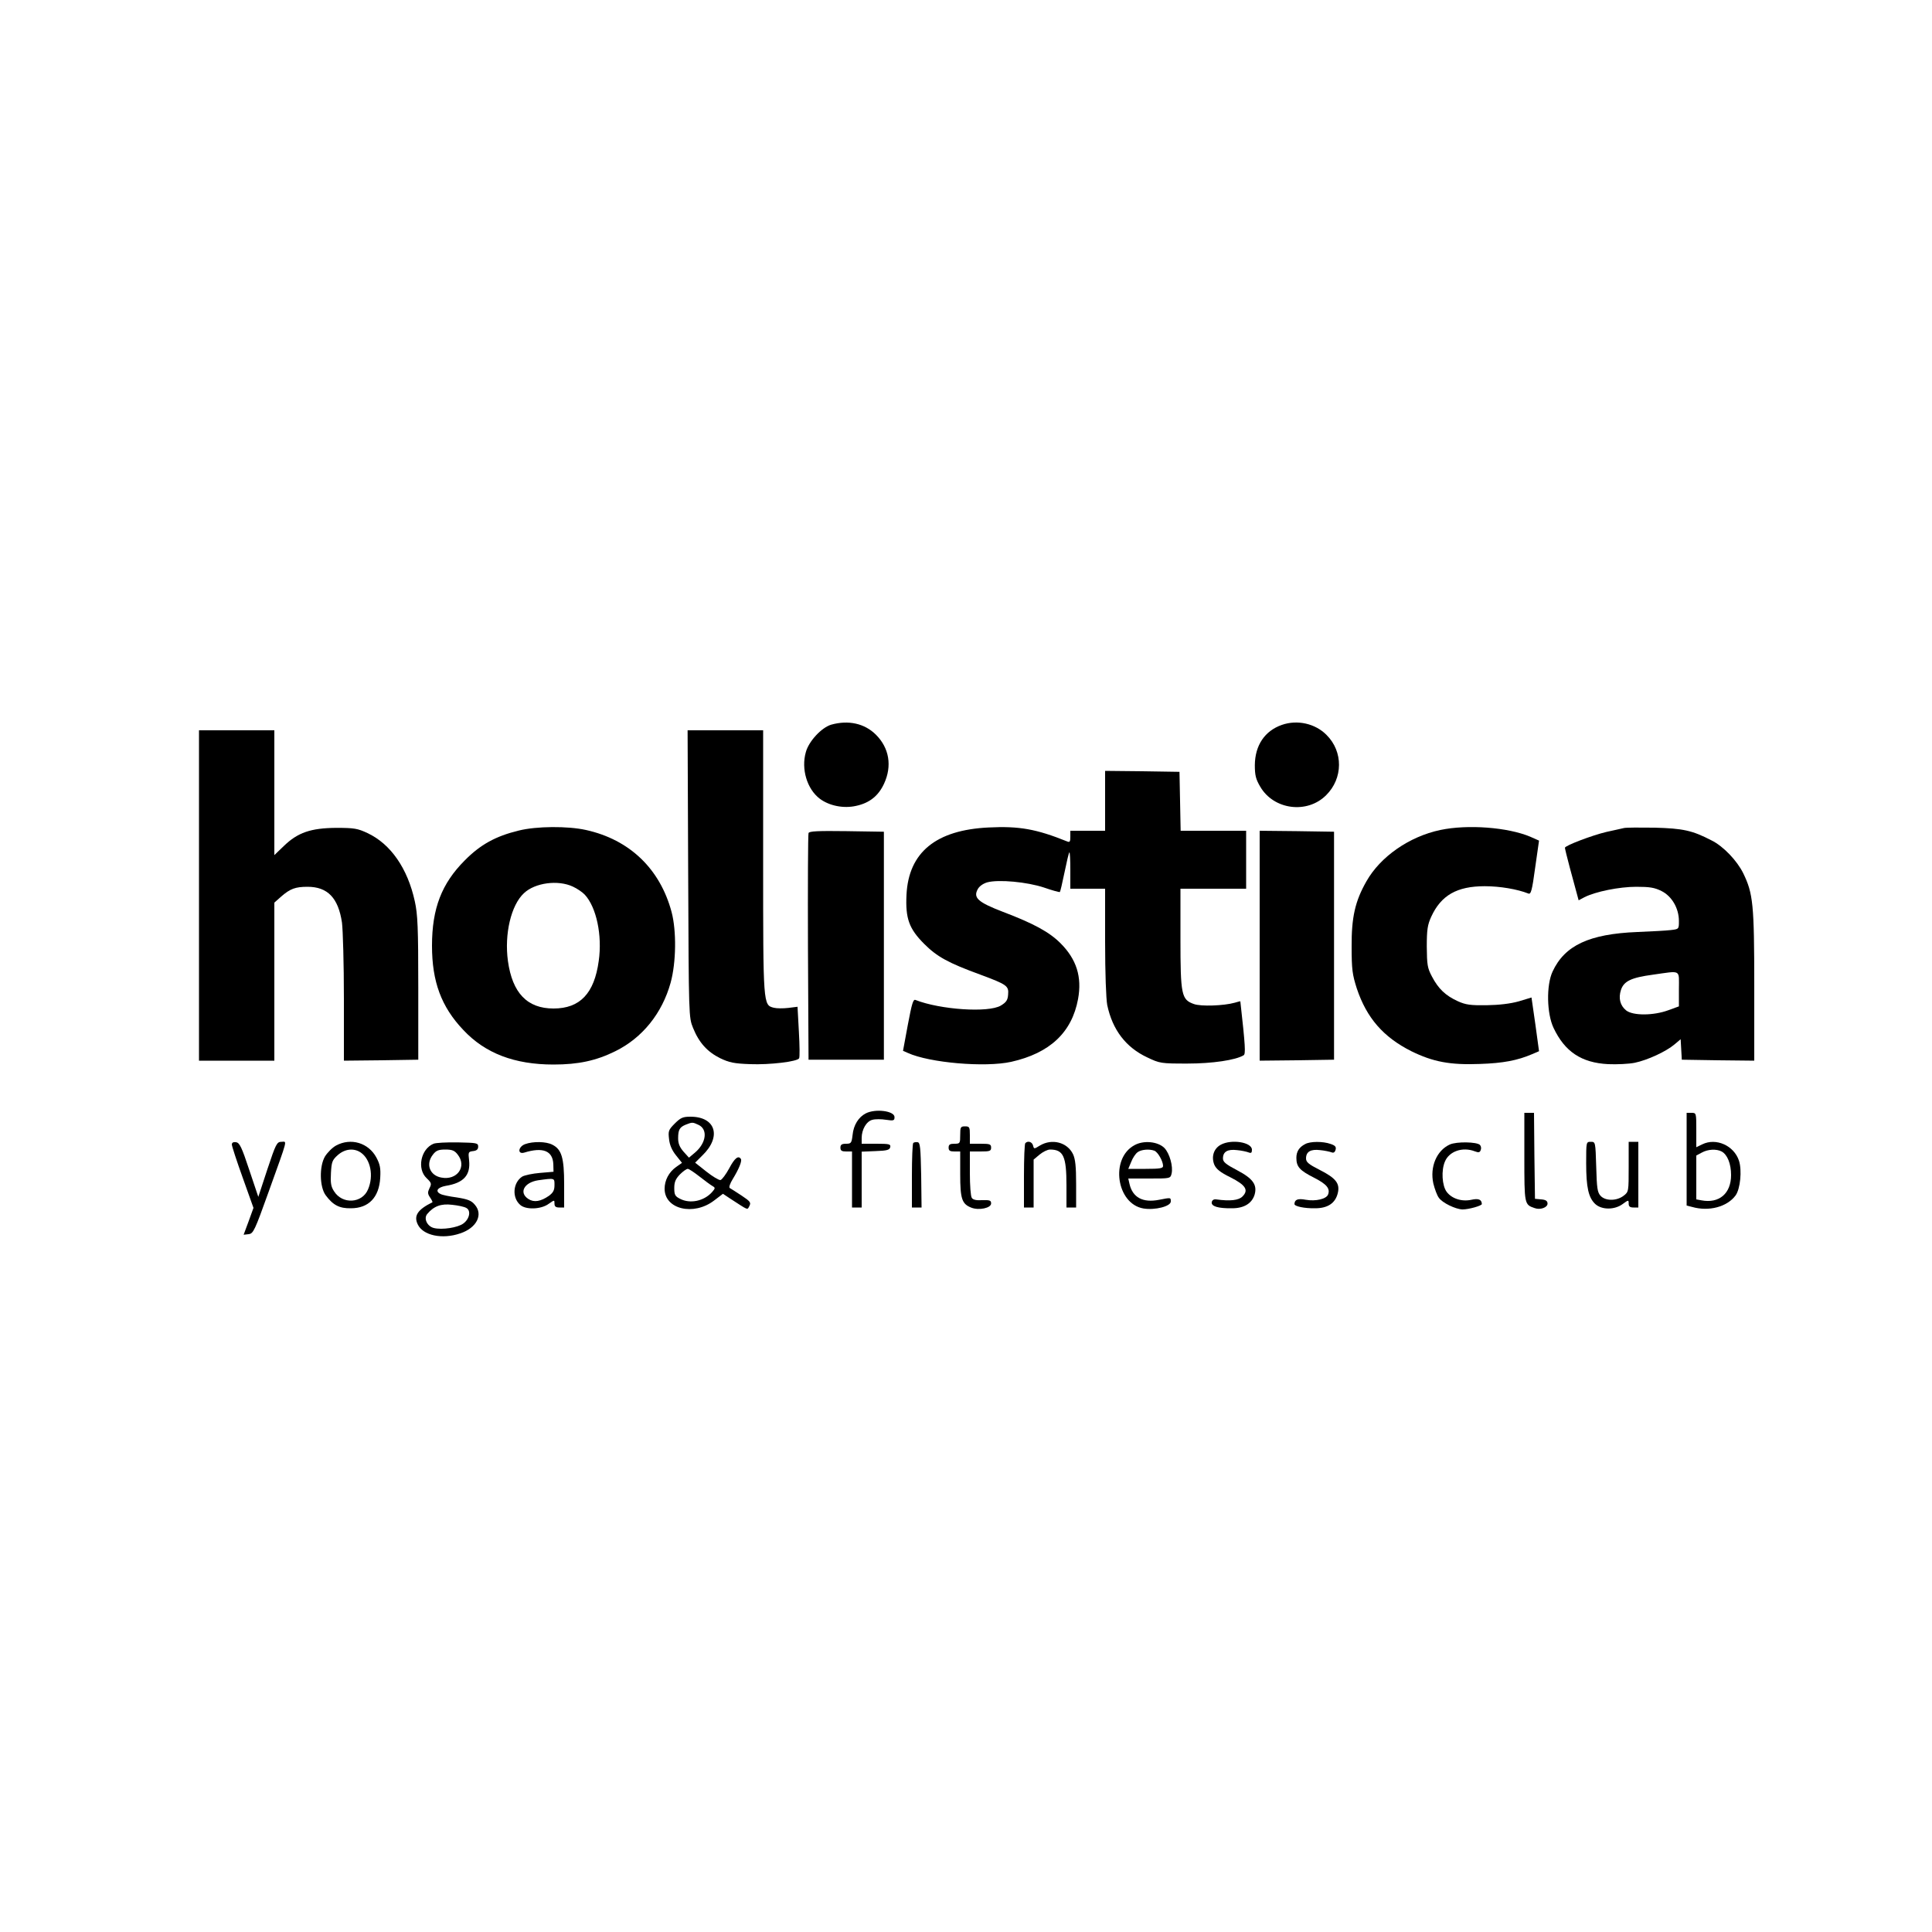 <?xml version="1.0" standalone="no"?>
<!DOCTYPE svg PUBLIC "-//W3C//DTD SVG 20010904//EN"
 "http://www.w3.org/TR/2001/REC-SVG-20010904/DTD/svg10.dtd">
<svg version="1.0" xmlns="http://www.w3.org/2000/svg"
 width="1000pt" height="1000pt" viewBox="0 0 1000 1000"
 preserveAspectRatio="xMidYMid meet">
<g transform="translate(0,1000) scale(0.1,-0.1)"
fill="#000000" stroke="none">
<path d="M4302 6249 c-50 -15 -116 -86 -131 -142 -25 -87 6 -191 72 -241 49
-37 124 -52 189 -37 69 15 115 52 144 115 42 91 27 184 -42 253 -59 59 -143
77 -232 52z"/>
<path d="M6635 6248 c-89 -31 -139 -106 -140 -208 0 -53 5 -73 28 -112 70
-120 243 -142 341 -44 88 87 89 226 2 312 -58 59 -151 80 -231 52z"/>
<path d="M1030 5365 l0 -855 195 0 195 0 0 409 0 409 36 32 c46 40 73 50 136
50 104 0 159 -58 178 -185 5 -39 10 -215 10 -393 l0 -322 193 2 192 3 0 370
c0 316 -3 382 -18 450 -37 170 -125 297 -245 353 -51 24 -69 27 -162 27 -131
-1 -199 -24 -271 -94 l-49 -47 0 323 0 323 -195 0 -195 0 0 -855z"/>
<path d="M3562 5478 c3 -742 3 -743 25 -798 31 -77 74 -124 140 -157 48 -23
73 -28 156 -31 100 -4 243 13 253 30 4 5 3 67 -1 138 l-7 129 -48 -6 c-27 -3
-60 -3 -75 1 -55 14 -55 13 -55 756 l0 680 -195 0 -196 0 3 -742z"/>
<path d="M5720 5855 l0 -155 -90 0 -90 0 0 -31 c0 -26 -3 -30 -17 -24 -159 64
-248 80 -406 72 -273 -13 -414 -129 -425 -348 -6 -123 13 -176 92 -255 66 -66
124 -98 291 -159 137 -51 147 -58 143 -103 -2 -29 -10 -40 -38 -57 -65 -38
-313 -21 -441 29 -12 6 -19 -16 -40 -128 l-25 -135 25 -11 c112 -51 399 -76
535 -46 200 45 314 152 346 325 21 115 -8 206 -91 289 -58 58 -139 102 -297
162 -130 50 -156 73 -131 118 8 15 28 29 49 35 59 16 207 2 294 -27 43 -15 80
-25 82 -23 2 2 13 48 24 102 11 54 22 101 25 103 3 3 5 -38 5 -91 l0 -97 90 0
90 0 0 -275 c0 -163 5 -295 11 -327 27 -128 96 -219 207 -271 65 -31 71 -32
207 -32 131 0 251 18 292 43 11 7 9 46 -17 279 0 1 -13 -2 -29 -7 -57 -16
-175 -20 -211 -7 -65 23 -70 46 -70 340 l0 257 170 0 170 0 0 150 0 150 -170
0 -169 0 -3 153 -3 152 -192 3 -193 2 0 -155z"/>
<path d="M2685 5701 c-120 -29 -199 -73 -279 -154 -120 -120 -170 -249 -170
-442 0 -186 48 -316 162 -436 113 -121 265 -179 467 -179 129 0 221 20 320 69
140 69 242 196 286 354 29 105 31 269 5 367 -60 223 -217 374 -443 424 -94 21
-257 20 -348 -3z m280 -290 c22 -10 50 -29 62 -42 60 -65 91 -210 72 -343 -23
-168 -97 -246 -234 -246 -136 0 -213 80 -236 246 -19 139 16 289 83 351 57 54
176 70 253 34z"/>
<path d="M7455 5704 c-161 -34 -310 -138 -382 -265 -59 -103 -78 -187 -77
-339 0 -119 4 -145 27 -217 51 -152 137 -251 282 -324 112 -55 200 -72 355
-66 120 4 194 18 271 51 l35 15 -19 139 -20 139 -66 -20 c-43 -12 -101 -19
-166 -20 -84 -1 -108 2 -150 21 -63 29 -100 64 -133 127 -24 45 -26 61 -27
155 0 89 4 113 23 155 51 111 133 158 277 158 78 0 168 -15 226 -38 13 -5 19
15 35 134 l20 140 -45 20 c-116 49 -324 65 -466 35z"/>
<path d="M8405 5714 c-11 -2 -51 -12 -90 -20 -73 -17 -215 -71 -215 -82 0 -4
11 -50 25 -102 14 -52 30 -112 36 -133 l10 -37 30 16 c57 29 180 54 268 54 70
0 95 -4 131 -22 54 -27 90 -90 90 -155 0 -42 0 -42 -42 -47 -24 -3 -101 -7
-173 -10 -249 -10 -376 -69 -439 -205 -33 -71 -30 -217 5 -291 58 -123 144
-181 283 -188 45 -2 107 1 137 7 67 14 162 58 206 95 l32 27 3 -53 3 -53 188
-3 187 -2 0 387 c0 423 -6 478 -57 583 -32 65 -103 140 -164 170 -100 52 -148
62 -294 66 -77 1 -149 1 -160 -2z m285 -833 l0 -90 -55 -20 c-76 -28 -182 -29
-218 -1 -31 25 -41 63 -27 106 15 46 54 64 165 79 150 21 135 29 135 -74z"/>
<path d="M4185 5688 c-3 -7 -4 -274 -3 -593 l3 -580 195 0 195 0 0 590 0 590
-193 3 c-148 2 -194 0 -197 -10z"/>
<path d="M6520 5105 l0 -595 193 2 192 3 0 590 0 590 -192 3 -193 2 0 -595z"/>
<path d="M4481 4237 c-37 -19 -63 -60 -68 -111 -5 -43 -8 -46 -34 -46 -22 0
-29 -5 -29 -20 0 -16 7 -20 30 -20 l30 0 0 -145 0 -145 25 0 25 0 0 145 0 144
72 3 c60 2 73 6 76 21 3 15 -6 17 -72 17 l-76 0 0 30 c0 44 25 87 56 94 14 4
46 4 70 0 40 -6 44 -4 44 14 0 32 -99 45 -149 19z"/>
<path d="M7890 4012 c0 -246 0 -247 53 -265 29 -11 67 3 67 23 0 14 -9 20 -32
22 l-33 3 -3 223 -2 222 -25 0 -25 0 0 -228z"/>
<path d="M8730 4000 l0 -240 28 -7 c87 -25 181 0 225 59 25 34 34 130 18 180
-26 79 -119 120 -190 85 l-31 -15 0 89 c0 88 0 89 -25 89 l-25 0 0 -240z m181
40 c30 -16 49 -64 49 -122 0 -96 -62 -148 -153 -131 l-27 5 0 114 0 113 28 15
c32 18 76 20 103 6z"/>
<path d="M3493 4185 c-33 -33 -35 -39 -30 -81 3 -30 15 -58 36 -84 l31 -39
-30 -21 c-38 -27 -60 -69 -60 -113 0 -106 150 -142 256 -61 l46 35 36 -24 c99
-64 89 -61 101 -39 9 18 4 24 -41 54 -28 18 -55 36 -61 39 -5 4 2 24 15 45 33
54 49 94 43 105 -13 20 -32 6 -61 -49 -17 -31 -37 -58 -45 -60 -8 -1 -40 18
-73 44 l-58 46 37 37 c101 97 70 201 -61 201 -39 0 -51 -5 -81 -35z m122 -7
c50 -23 41 -94 -18 -144 l-31 -26 -28 31 c-20 23 -28 42 -28 69 0 45 8 58 40
71 33 13 35 13 65 -1z m6 -268 c28 -22 58 -44 67 -49 15 -9 15 -11 -3 -32 -42
-46 -113 -61 -165 -34 -26 13 -30 21 -30 56 0 31 7 47 29 70 16 16 34 29 41
29 6 0 33 -18 61 -40z"/>
<path d="M4970 4125 c0 -43 -1 -45 -30 -45 -23 0 -30 -4 -30 -20 0 -16 7 -20
30 -20 l30 0 0 -118 c0 -128 9 -154 58 -173 39 -15 102 -2 102 22 0 16 -7 18
-46 17 -30 -2 -48 2 -54 12 -6 8 -10 66 -10 128 l0 112 55 0 c48 0 55 2 55 20
0 18 -7 20 -55 20 l-55 0 0 45 c0 41 -2 45 -25 45 -23 0 -25 -4 -25 -45z"/>
<path d="M1200 4076 c0 -8 25 -85 56 -171 l56 -157 -25 -69 -26 -70 26 3 c24
3 31 17 103 218 103 287 96 260 67 260 -24 0 -29 -10 -73 -142 l-47 -143 -47
140 c-39 118 -50 140 -68 143 -14 2 -22 -2 -22 -12z"/>
<path d="M1740 4071 c-19 -10 -45 -36 -58 -57 -30 -51 -28 -158 4 -201 38 -51
71 -68 130 -67 92 0 146 56 152 157 3 51 -1 70 -20 106 -41 76 -132 103 -208
62z m128 -37 c50 -35 67 -120 37 -190 -30 -73 -133 -79 -176 -10 -16 24 -19
44 -16 95 3 57 7 67 35 92 37 33 84 38 120 13z"/>
<path d="M2244 4080 c-66 -27 -87 -130 -36 -178 25 -24 27 -29 15 -52 -10 -21
-10 -29 3 -48 9 -13 14 -24 12 -25 -77 -38 -97 -70 -76 -114 27 -58 127 -79
220 -47 85 28 120 97 76 148 -18 22 -37 29 -93 38 -38 5 -77 13 -85 18 -29 14
-16 34 27 42 93 15 129 55 121 132 -5 43 -4 45 21 48 18 2 26 9 26 23 0 19 -7
20 -105 22 -58 1 -115 -2 -126 -7z m125 -56 c49 -62 -3 -135 -85 -119 -60 11
-82 70 -43 119 16 21 29 26 64 26 35 0 48 -5 64 -26z m44 -276 c26 -13 18 -57
-15 -81 -28 -21 -110 -34 -153 -23 -34 9 -53 49 -34 72 34 41 72 55 129 48 30
-3 63 -10 73 -16z"/>
<path d="M2718 4078 c-36 -13 -41 -54 -5 -44 97 30 148 10 151 -60 l1 -39 -70
-6 c-38 -3 -80 -12 -92 -19 -48 -31 -54 -108 -11 -146 29 -27 109 -24 148 5
30 21 30 21 30 1 0 -15 7 -20 25 -20 l25 0 0 121 c0 136 -13 180 -61 204 -32
17 -100 18 -141 3z m152 -212 c0 -27 -7 -39 -28 -55 -43 -30 -78 -36 -107 -17
-51 33 -22 86 51 97 87 12 84 12 84 -25z"/>
<path d="M4727 4084 c-4 -4 -7 -81 -7 -171 l0 -163 25 0 25 0 -2 167 c-3 142
-5 168 -18 171 -9 1 -19 0 -23 -4z"/>
<path d="M5307 4083 c-4 -3 -7 -80 -7 -170 l0 -163 25 0 25 0 0 124 0 124 31
26 c17 14 41 26 54 26 69 0 85 -35 85 -185 l0 -115 25 0 25 0 0 121 c0 91 -4
129 -16 155 -30 62 -109 82 -171 45 -31 -19 -31 -19 -36 0 -5 19 -27 26 -40
12z"/>
<path d="M5871 4072 c-126 -69 -92 -303 47 -327 60 -10 142 11 142 36 0 21 1
21 -60 9 -85 -17 -138 12 -154 83 l-6 27 109 0 c107 0 109 0 115 25 9 37 -10
105 -37 133 -34 34 -109 41 -156 14z m104 -28 c18 -7 45 -54 45 -79 0 -12 -15
-15 -90 -15 l-90 0 15 36 c8 21 23 43 33 50 18 14 60 18 87 8z"/>
<path d="M6319 4075 c-37 -20 -50 -62 -34 -103 10 -23 31 -40 84 -66 79 -40
95 -66 62 -99 -20 -20 -64 -25 -136 -15 -12 2 -21 -4 -23 -14 -4 -22 33 -33
105 -32 62 0 103 25 117 71 14 51 -9 83 -91 126 -59 31 -73 43 -73 61 0 35 24
49 73 43 23 -2 50 -8 60 -12 13 -5 17 -2 17 14 0 39 -106 56 -161 26z"/>
<path d="M6755 4078 c-31 -16 -45 -39 -45 -71 0 -46 17 -65 90 -102 67 -34 86
-57 74 -88 -9 -23 -64 -36 -115 -27 -42 8 -58 1 -59 -22 0 -12 51 -23 107 -22
65 0 104 26 117 77 13 51 -9 79 -94 122 -57 29 -70 40 -70 59 0 35 24 49 73
43 23 -2 49 -8 58 -11 11 -5 18 -1 22 13 4 15 -2 22 -26 30 -39 14 -106 14
-132 -1z"/>
<path d="M7504 4076 c-68 -31 -104 -116 -85 -202 7 -28 19 -61 28 -73 18 -27
87 -60 123 -61 32 0 100 19 100 28 -1 24 -18 30 -54 22 -50 -11 -102 6 -128
41 -24 32 -29 111 -9 157 22 53 91 77 154 53 20 -8 27 -6 31 6 4 9 2 21 -4 27
-16 16 -121 18 -156 2z"/>
<path d="M8210 3979 c0 -125 12 -178 47 -211 34 -31 100 -31 142 0 30 22 31
22 31 2 0 -15 7 -20 25 -20 l25 0 0 170 0 170 -25 0 -25 0 0 -129 c0 -128 0
-130 -26 -150 -36 -28 -95 -28 -120 0 -16 18 -19 40 -22 150 -4 129 -4 129
-28 129 -24 0 -24 0 -24 -111z"/>
</g>
</svg>
